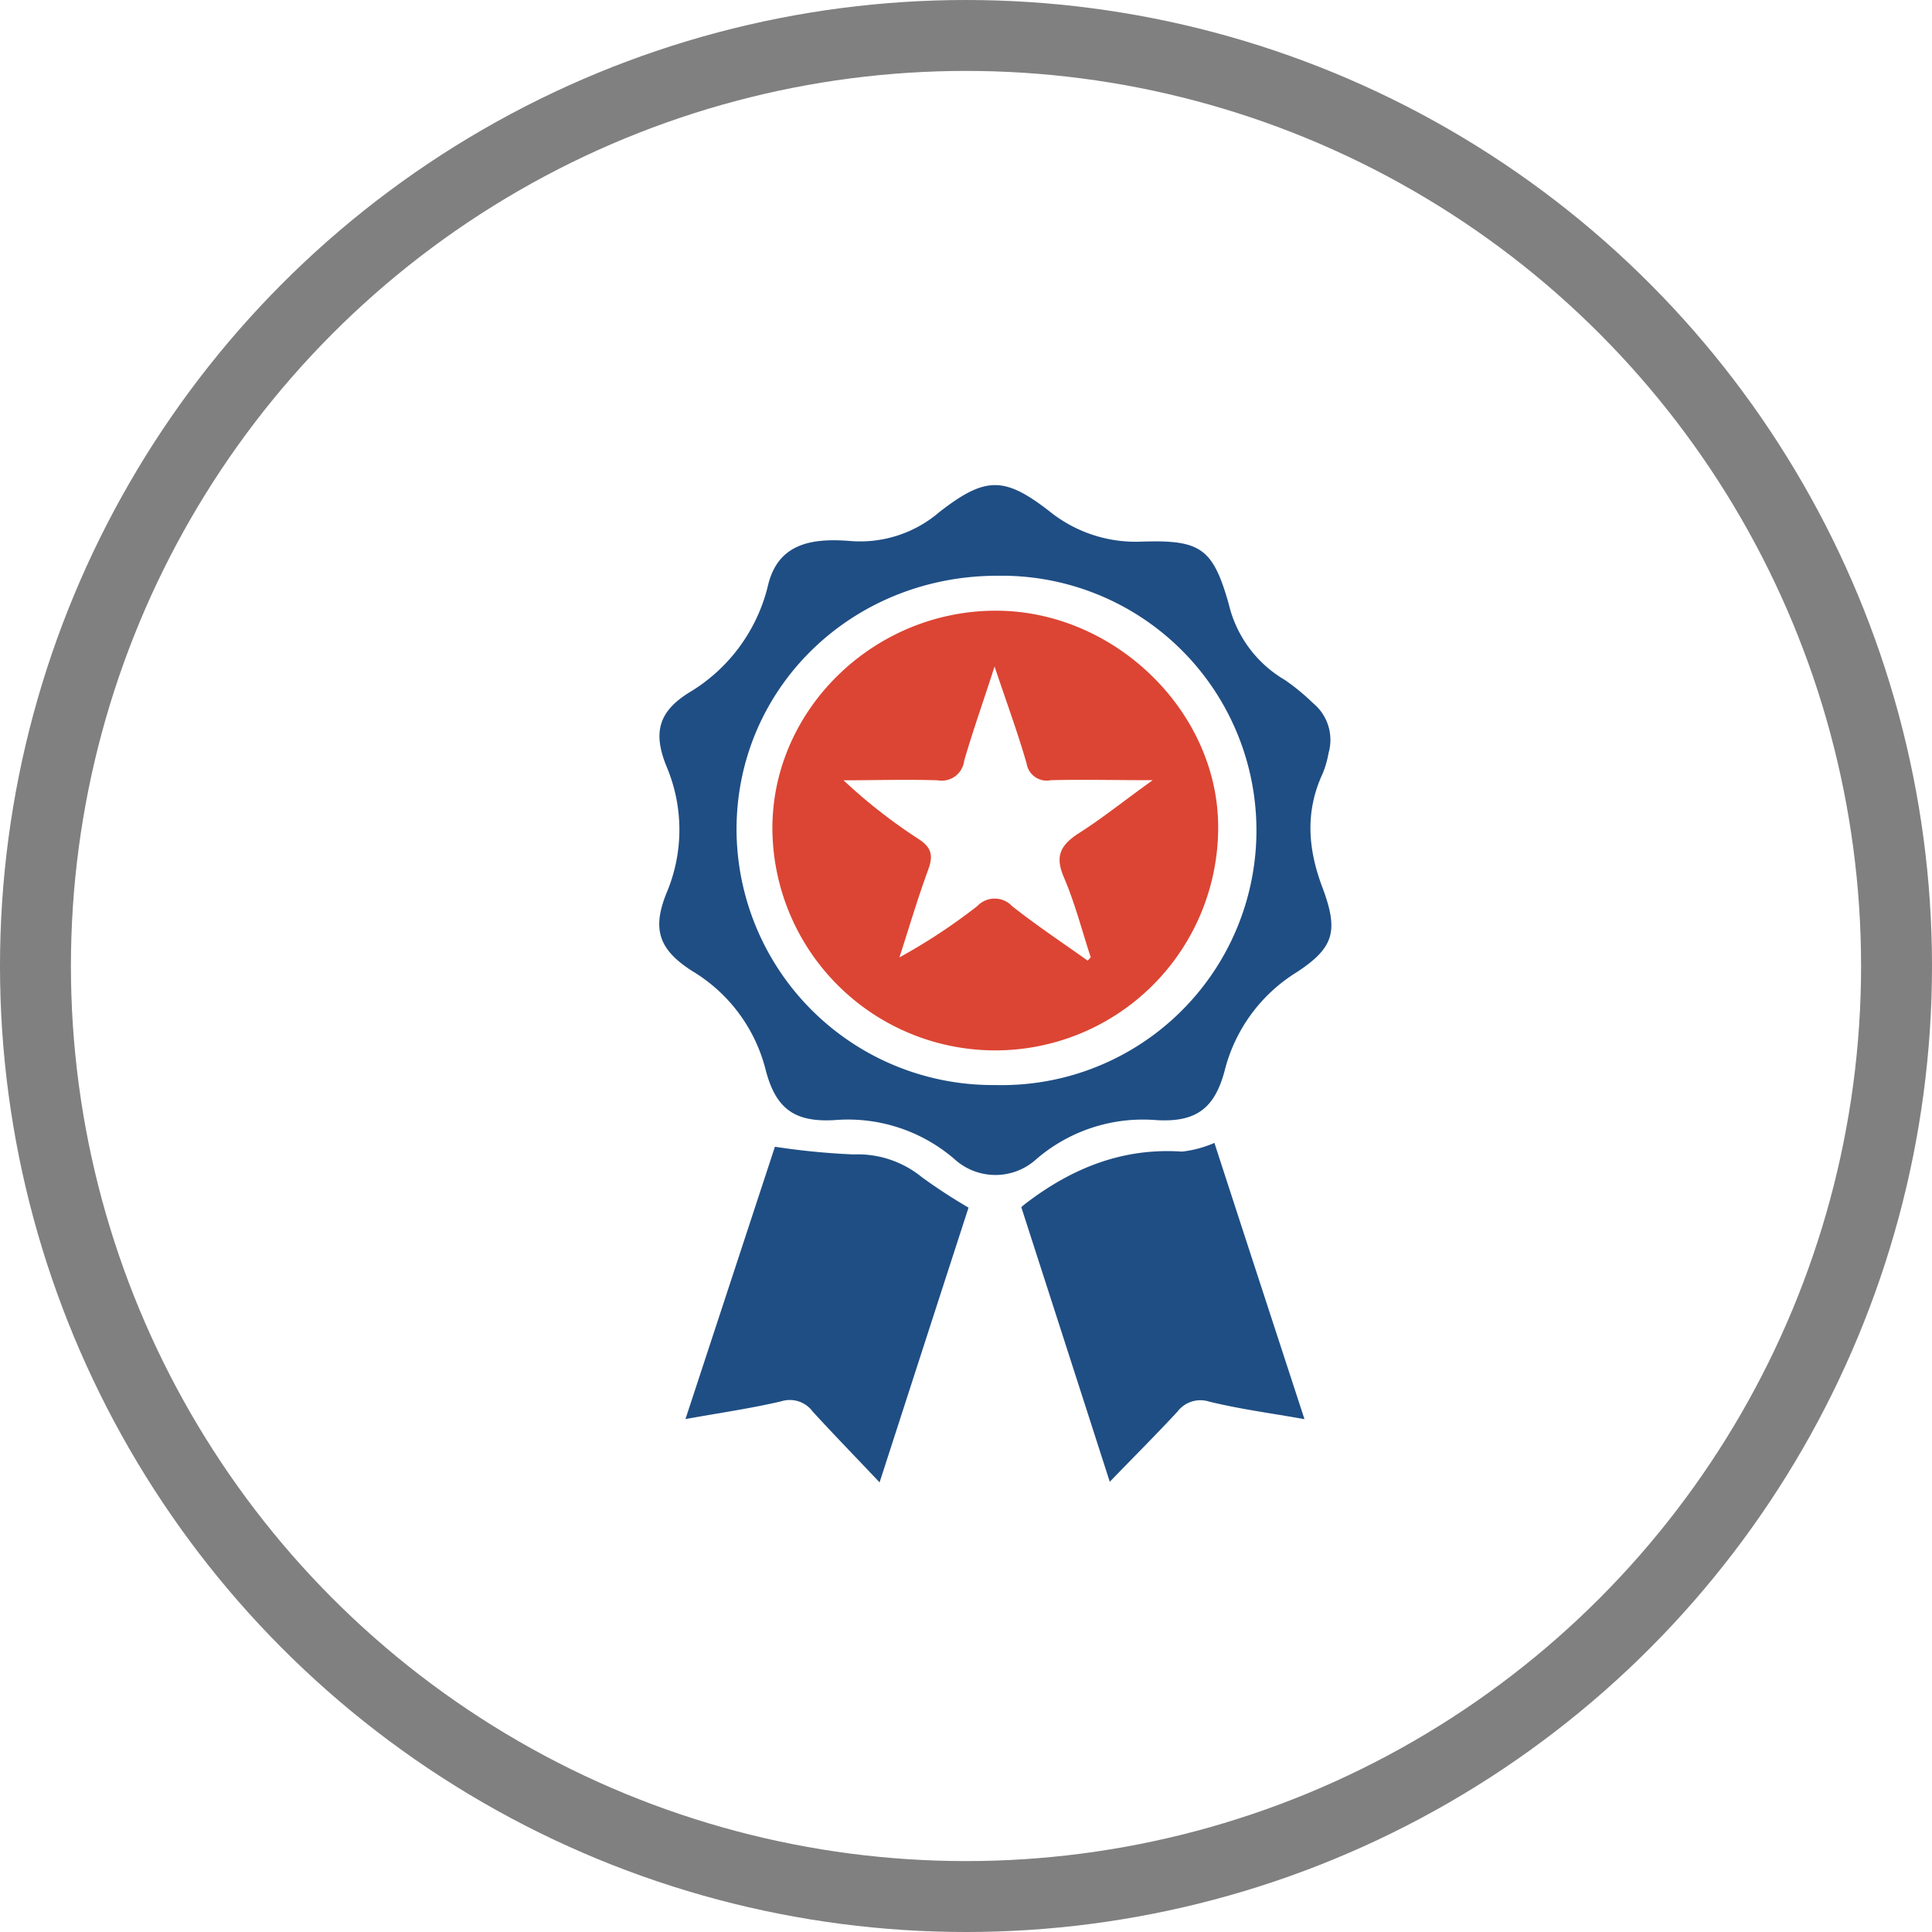 <svg id="Layer_1" data-name="Layer 1" xmlns="http://www.w3.org/2000/svg" viewBox="0 0 190.7 190.7"><title>benefits-link</title><g id="KtrRcg"><path d="M83.81,53.39a12,12,0,0,0,8.94-2.87c4.52-3.5,6.38-3.51,10.83-.06a13.55,13.55,0,0,0,9.14,3c5.77-.18,7,.62,8.57,6.18a11.82,11.82,0,0,0,5.54,7.48,21.2,21.2,0,0,1,2.76,2.27,4.7,4.7,0,0,1,1.55,4.93,9.93,9.93,0,0,1-.57,2c-1.77,3.8-1.48,7.51,0,11.38,1.56,4.22,1.1,5.85-2.57,8.26a16,16,0,0,0-7.11,9.69c-1,3.79-2.85,5.15-6.78,4.91a16.12,16.12,0,0,0-11.8,3.84,6,6,0,0,1-8.11,0,16.1,16.1,0,0,0-11.82-3.84c-3.93.23-5.79-1.1-6.79-4.9a15.89,15.89,0,0,0-7.26-9.81c-3.3-2.11-4-4.13-2.52-7.75a16,16,0,0,0,0-12.4C64.42,72.32,65,70.25,68,68.37a16.89,16.89,0,0,0,7.82-10.64C76.83,53.59,80.2,53.12,83.81,53.39ZM98.24,107.1a25.14,25.14,0,1,0,.33-50.27c-14.4-.06-25.87,11-25.87,25.06A25.3,25.3,0,0,0,98.24,107.1Z" style="fill:#1f4e84"/><path d="M100.81,119.16a5.31,5.31,0,0,1,.42-.36c4.56-3.49,9.57-5.53,15.45-5.13a11.15,11.15,0,0,0,3.19-.86c2.92,9,5.84,17.92,8.89,27.27-3.36-.6-6.43-1-9.43-1.74a2.84,2.84,0,0,0-3.11,1c-2.08,2.24-4.25,4.41-6.68,6.92C106.52,136.86,103.66,128,100.81,119.16Z" style="fill:#1f4e84"/><path d="M76.49,113.19a71,71,0,0,0,7.76.76A10,10,0,0,1,91,116.2a54.07,54.07,0,0,0,4.6,3c-2.83,8.72-5.69,17.57-8.78,27.12-2.43-2.57-4.56-4.76-6.61-7a2.8,2.8,0,0,0-3.1-1c-3,.7-6,1.13-9.45,1.75Z" style="fill:#1f4e84"/><path d="M98.44,60.28c-12.07-.08-22.16,9.65-22.2,21.4a22,22,0,0,0,44,0C120.27,70.33,110.14,60.36,98.44,60.28ZM105,86.57c1.1,2.55,1.79,5.27,2.66,7.92l-.3.33c-2.5-1.78-5.06-3.48-7.46-5.38a2.36,2.36,0,0,0-3.44,0,57.32,57.32,0,0,1-7.68,5.06c.93-2.87,1.78-5.77,2.82-8.6.51-1.39.42-2.21-.94-3.09a53.07,53.07,0,0,1-7.4-5.79c3.1,0,6.2-.1,9.29,0a2.23,2.23,0,0,0,2.62-1.93c.85-2.93,1.88-5.82,3-9.3,1.19,3.56,2.29,6.53,3.16,9.56a2,2,0,0,0,2.38,1.66c3.13-.08,6.26,0,10.07,0-2.8,2-5,3.79-7.4,5.3C104.66,83.46,104.13,84.53,105,86.57Z" style="fill:#dc4533"/></g><circle cx="95.35" cy="95.35" r="91.85" style="fill:none;stroke:gray;stroke-miterlimit:10;stroke-width:7px"/></svg>